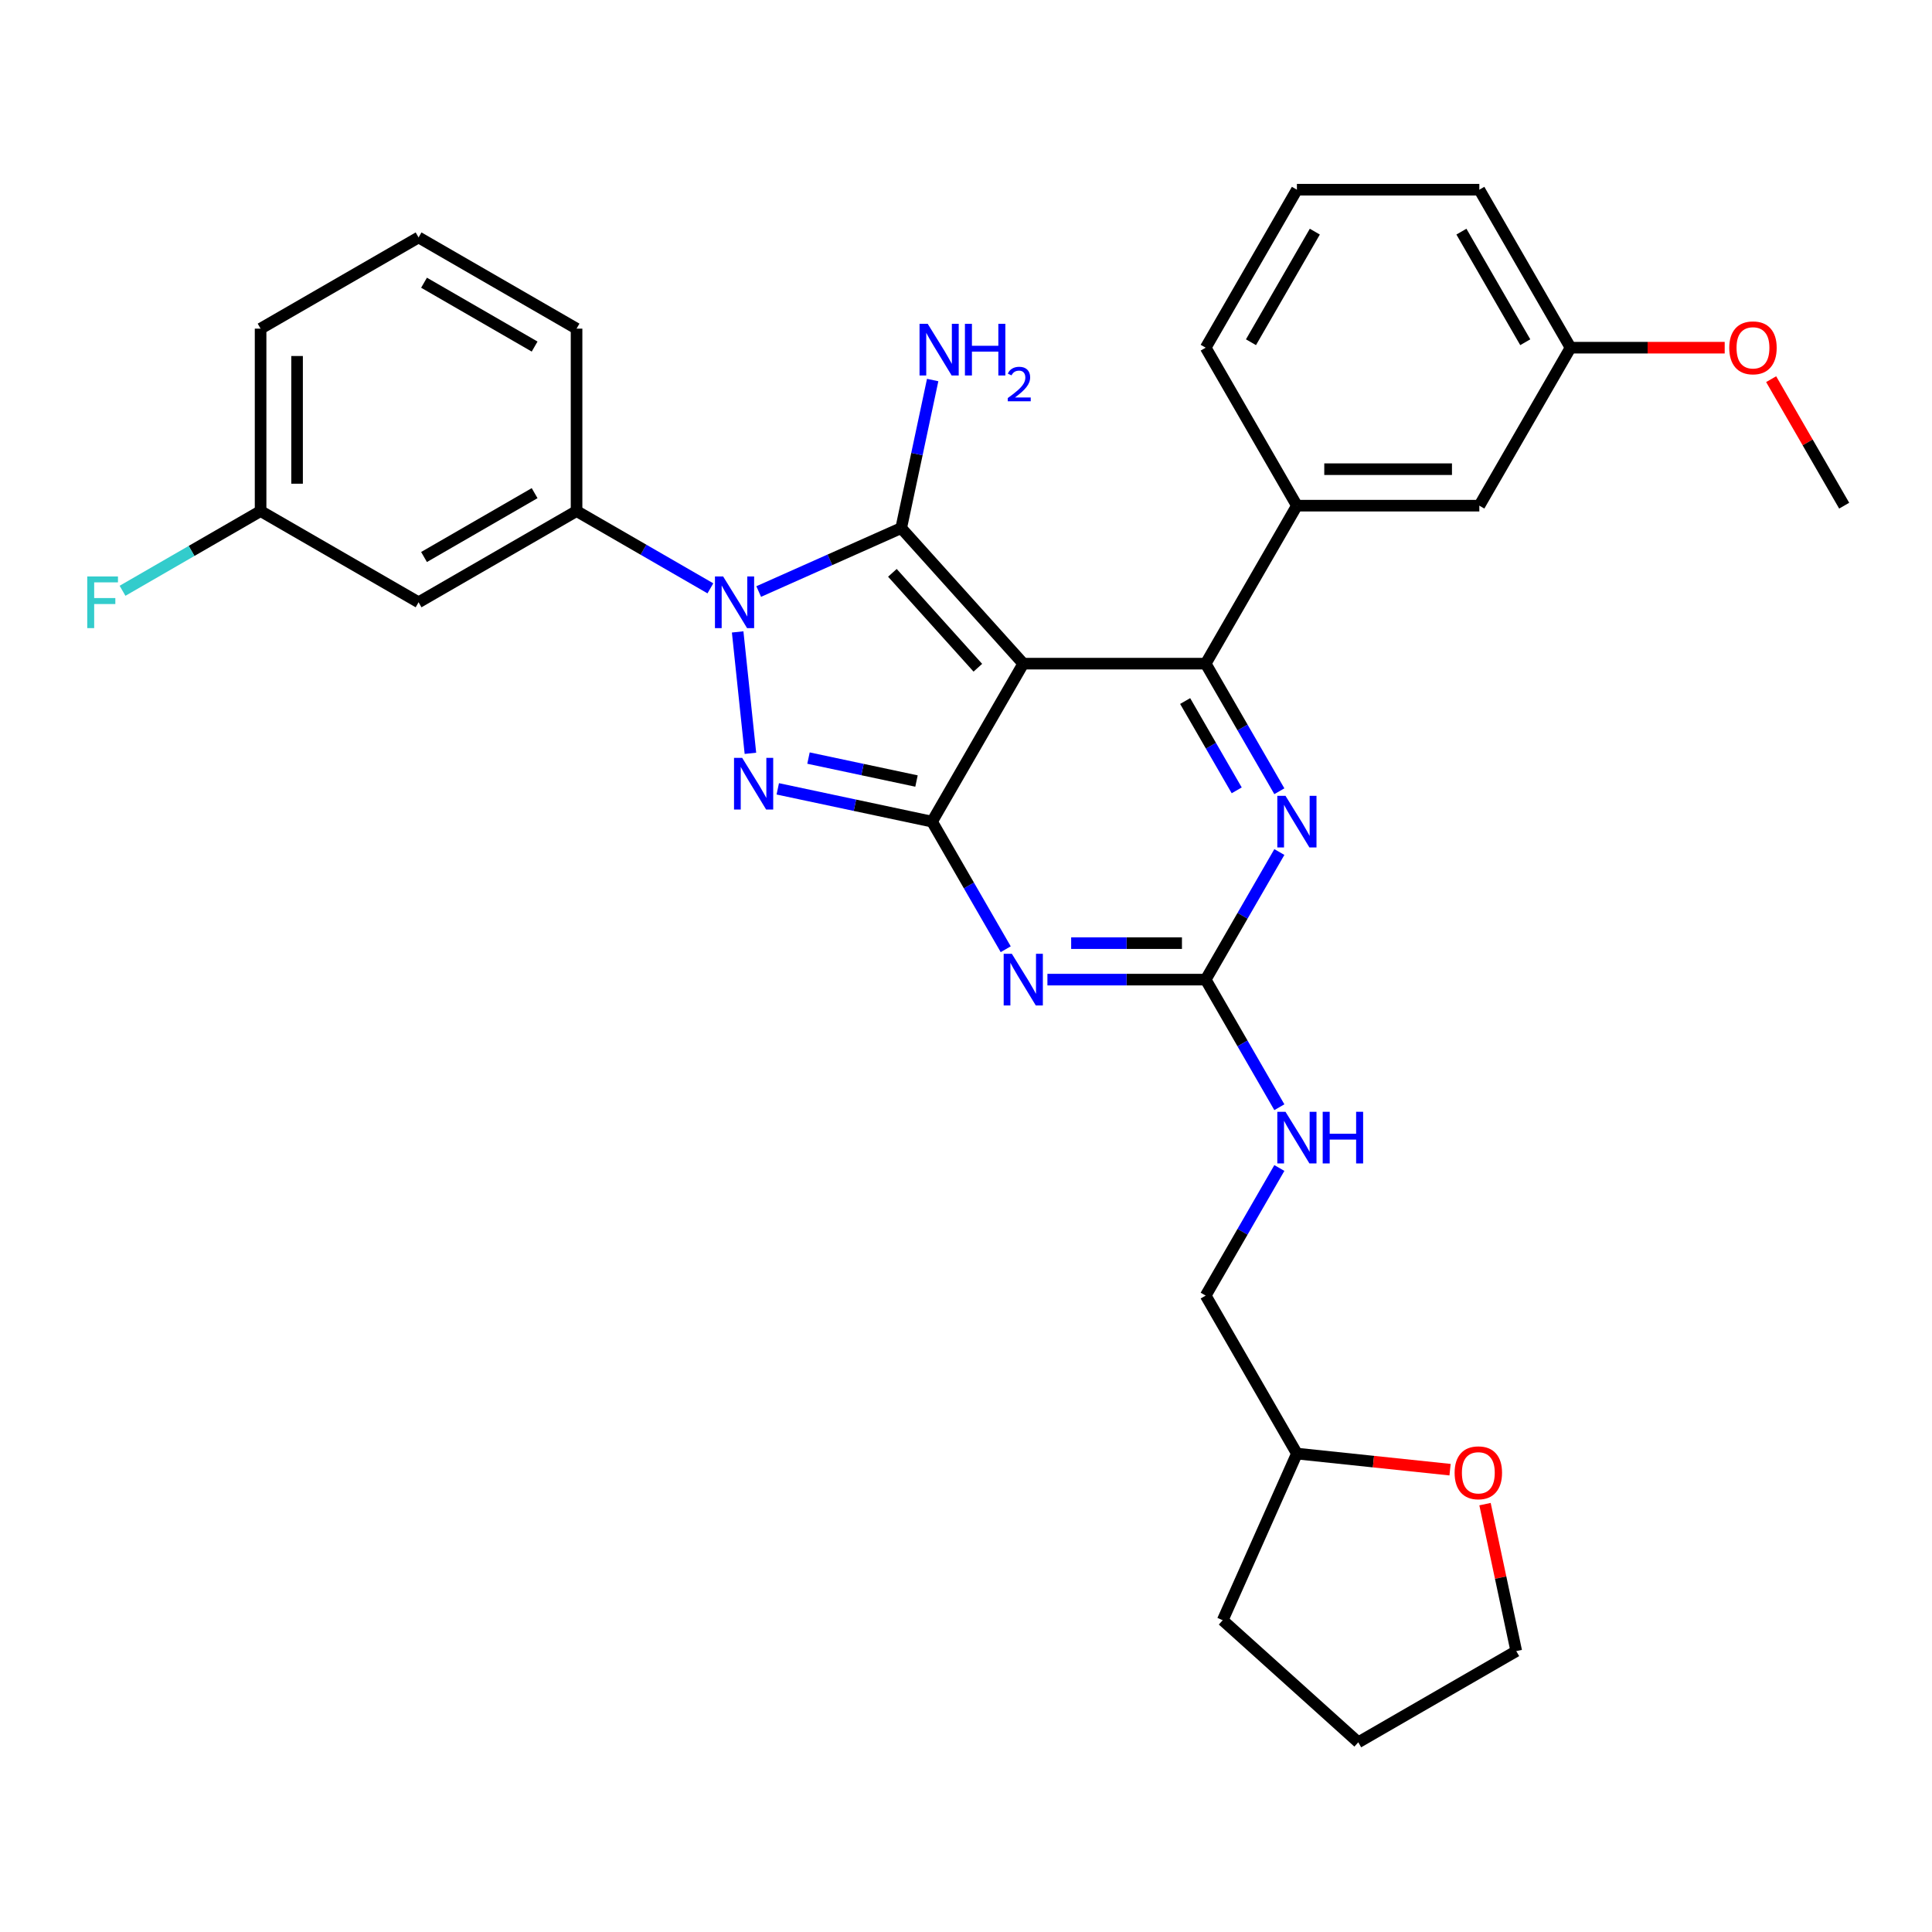 <?xml version='1.0' encoding='iso-8859-1'?>
<svg version='1.1' baseProfile='full'
              xmlns='http://www.w3.org/2000/svg'
                      xmlns:rdkit='http://www.rdkit.org/xml'
                      xmlns:xlink='http://www.w3.org/1999/xlink'
                  xml:space='preserve'
width='1000px' height='1000px' viewBox='0 0 1000 1000'>
<!-- END OF HEADER -->
<rect style='opacity:1.0;fill:#FFFFFF;stroke:none' width='1000' height='1000' x='0' y='0'> </rect>
<path class='bond-0' d='M 662.194,441.01 L 643.129,474.031' style='fill:none;fill-rule:evenodd;stroke:#0000FF;stroke-width:6px;stroke-linecap:butt;stroke-linejoin:miter;stroke-opacity:1' />
<path class='bond-0' d='M 643.129,474.031 L 624.064,507.052' style='fill:none;fill-rule:evenodd;stroke:#000000;stroke-width:6px;stroke-linecap:butt;stroke-linejoin:miter;stroke-opacity:1' />
<path class='bond-1' d='M 662.194,409.548 L 643.129,376.527' style='fill:none;fill-rule:evenodd;stroke:#0000FF;stroke-width:6px;stroke-linecap:butt;stroke-linejoin:miter;stroke-opacity:1' />
<path class='bond-1' d='M 643.129,376.527 L 624.064,343.507' style='fill:none;fill-rule:evenodd;stroke:#000000;stroke-width:6px;stroke-linecap:butt;stroke-linejoin:miter;stroke-opacity:1' />
<path class='bond-1' d='M 640.12,409.084 L 626.774,385.97' style='fill:none;fill-rule:evenodd;stroke:#0000FF;stroke-width:6px;stroke-linecap:butt;stroke-linejoin:miter;stroke-opacity:1' />
<path class='bond-1' d='M 626.774,385.97 L 613.429,362.855' style='fill:none;fill-rule:evenodd;stroke:#000000;stroke-width:6px;stroke-linecap:butt;stroke-linejoin:miter;stroke-opacity:1' />
<path class='bond-2' d='M 624.064,507.052 L 583.104,507.052' style='fill:none;fill-rule:evenodd;stroke:#000000;stroke-width:6px;stroke-linecap:butt;stroke-linejoin:miter;stroke-opacity:1' />
<path class='bond-2' d='M 583.104,507.052 L 542.143,507.052' style='fill:none;fill-rule:evenodd;stroke:#0000FF;stroke-width:6px;stroke-linecap:butt;stroke-linejoin:miter;stroke-opacity:1' />
<path class='bond-2' d='M 611.776,488.168 L 583.104,488.168' style='fill:none;fill-rule:evenodd;stroke:#000000;stroke-width:6px;stroke-linecap:butt;stroke-linejoin:miter;stroke-opacity:1' />
<path class='bond-2' d='M 583.104,488.168 L 554.431,488.168' style='fill:none;fill-rule:evenodd;stroke:#0000FF;stroke-width:6px;stroke-linecap:butt;stroke-linejoin:miter;stroke-opacity:1' />
<path class='bond-3' d='M 624.064,507.052 L 643.129,540.073' style='fill:none;fill-rule:evenodd;stroke:#000000;stroke-width:6px;stroke-linecap:butt;stroke-linejoin:miter;stroke-opacity:1' />
<path class='bond-3' d='M 643.129,540.073 L 662.194,573.094' style='fill:none;fill-rule:evenodd;stroke:#0000FF;stroke-width:6px;stroke-linecap:butt;stroke-linejoin:miter;stroke-opacity:1' />
<path class='bond-4' d='M 520.559,491.321 L 501.494,458.3' style='fill:none;fill-rule:evenodd;stroke:#0000FF;stroke-width:6px;stroke-linecap:butt;stroke-linejoin:miter;stroke-opacity:1' />
<path class='bond-4' d='M 501.494,458.3 L 482.43,425.279' style='fill:none;fill-rule:evenodd;stroke:#000000;stroke-width:6px;stroke-linecap:butt;stroke-linejoin:miter;stroke-opacity:1' />
<path class='bond-5' d='M 624.064,343.507 L 671.276,261.734' style='fill:none;fill-rule:evenodd;stroke:#000000;stroke-width:6px;stroke-linecap:butt;stroke-linejoin:miter;stroke-opacity:1' />
<path class='bond-6' d='M 624.064,343.507 L 529.641,343.507' style='fill:none;fill-rule:evenodd;stroke:#000000;stroke-width:6px;stroke-linecap:butt;stroke-linejoin:miter;stroke-opacity:1' />
<path class='bond-7' d='M 662.194,604.556 L 643.129,637.577' style='fill:none;fill-rule:evenodd;stroke:#0000FF;stroke-width:6px;stroke-linecap:butt;stroke-linejoin:miter;stroke-opacity:1' />
<path class='bond-7' d='M 643.129,637.577 L 624.064,670.598' style='fill:none;fill-rule:evenodd;stroke:#000000;stroke-width:6px;stroke-linecap:butt;stroke-linejoin:miter;stroke-opacity:1' />
<path class='bond-8' d='M 671.276,752.371 L 624.064,670.598' style='fill:none;fill-rule:evenodd;stroke:#000000;stroke-width:6px;stroke-linecap:butt;stroke-linejoin:miter;stroke-opacity:1' />
<path class='bond-9' d='M 671.276,752.371 L 710.911,756.537' style='fill:none;fill-rule:evenodd;stroke:#000000;stroke-width:6px;stroke-linecap:butt;stroke-linejoin:miter;stroke-opacity:1' />
<path class='bond-9' d='M 710.911,756.537 L 750.546,760.702' style='fill:none;fill-rule:evenodd;stroke:#FF0000;stroke-width:6px;stroke-linecap:butt;stroke-linejoin:miter;stroke-opacity:1' />
<path class='bond-10' d='M 671.276,752.371 L 632.871,838.631' style='fill:none;fill-rule:evenodd;stroke:#000000;stroke-width:6px;stroke-linecap:butt;stroke-linejoin:miter;stroke-opacity:1' />
<path class='bond-11' d='M 529.641,343.507 L 482.43,425.279' style='fill:none;fill-rule:evenodd;stroke:#000000;stroke-width:6px;stroke-linecap:butt;stroke-linejoin:miter;stroke-opacity:1' />
<path class='bond-12' d='M 529.641,343.507 L 466.46,273.336' style='fill:none;fill-rule:evenodd;stroke:#000000;stroke-width:6px;stroke-linecap:butt;stroke-linejoin:miter;stroke-opacity:1' />
<path class='bond-12' d='M 506.13,345.617 L 461.903,296.498' style='fill:none;fill-rule:evenodd;stroke:#000000;stroke-width:6px;stroke-linecap:butt;stroke-linejoin:miter;stroke-opacity:1' />
<path class='bond-13' d='M 482.43,425.279 L 442.501,416.792' style='fill:none;fill-rule:evenodd;stroke:#000000;stroke-width:6px;stroke-linecap:butt;stroke-linejoin:miter;stroke-opacity:1' />
<path class='bond-13' d='M 442.501,416.792 L 402.572,408.305' style='fill:none;fill-rule:evenodd;stroke:#0000FF;stroke-width:6px;stroke-linecap:butt;stroke-linejoin:miter;stroke-opacity:1' />
<path class='bond-13' d='M 474.377,404.261 L 446.427,398.32' style='fill:none;fill-rule:evenodd;stroke:#000000;stroke-width:6px;stroke-linecap:butt;stroke-linejoin:miter;stroke-opacity:1' />
<path class='bond-13' d='M 446.427,398.32 L 418.477,392.379' style='fill:none;fill-rule:evenodd;stroke:#0000FF;stroke-width:6px;stroke-linecap:butt;stroke-linejoin:miter;stroke-opacity:1' />
<path class='bond-14' d='M 388.416,389.917 L 381.812,327.077' style='fill:none;fill-rule:evenodd;stroke:#0000FF;stroke-width:6px;stroke-linecap:butt;stroke-linejoin:miter;stroke-opacity:1' />
<path class='bond-15' d='M 392.702,306.176 L 429.581,289.756' style='fill:none;fill-rule:evenodd;stroke:#0000FF;stroke-width:6px;stroke-linecap:butt;stroke-linejoin:miter;stroke-opacity:1' />
<path class='bond-15' d='M 429.581,289.756 L 466.46,273.336' style='fill:none;fill-rule:evenodd;stroke:#000000;stroke-width:6px;stroke-linecap:butt;stroke-linejoin:miter;stroke-opacity:1' />
<path class='bond-16' d='M 367.698,304.524 L 333.063,284.527' style='fill:none;fill-rule:evenodd;stroke:#0000FF;stroke-width:6px;stroke-linecap:butt;stroke-linejoin:miter;stroke-opacity:1' />
<path class='bond-16' d='M 333.063,284.527 L 298.427,264.53' style='fill:none;fill-rule:evenodd;stroke:#000000;stroke-width:6px;stroke-linecap:butt;stroke-linejoin:miter;stroke-opacity:1' />
<path class='bond-17' d='M 466.46,273.336 L 474.604,235.022' style='fill:none;fill-rule:evenodd;stroke:#000000;stroke-width:6px;stroke-linecap:butt;stroke-linejoin:miter;stroke-opacity:1' />
<path class='bond-17' d='M 474.604,235.022 L 482.748,196.708' style='fill:none;fill-rule:evenodd;stroke:#0000FF;stroke-width:6px;stroke-linecap:butt;stroke-linejoin:miter;stroke-opacity:1' />
<path class='bond-18' d='M 768.646,778.538 L 776.73,816.569' style='fill:none;fill-rule:evenodd;stroke:#FF0000;stroke-width:6px;stroke-linecap:butt;stroke-linejoin:miter;stroke-opacity:1' />
<path class='bond-18' d='M 776.73,816.569 L 784.814,854.6' style='fill:none;fill-rule:evenodd;stroke:#000000;stroke-width:6px;stroke-linecap:butt;stroke-linejoin:miter;stroke-opacity:1' />
<path class='bond-19' d='M 134.881,264.53 L 134.881,170.107' style='fill:none;fill-rule:evenodd;stroke:#000000;stroke-width:6px;stroke-linecap:butt;stroke-linejoin:miter;stroke-opacity:1' />
<path class='bond-19' d='M 153.766,250.367 L 153.766,184.271' style='fill:none;fill-rule:evenodd;stroke:#000000;stroke-width:6px;stroke-linecap:butt;stroke-linejoin:miter;stroke-opacity:1' />
<path class='bond-20' d='M 134.881,264.53 L 216.654,311.742' style='fill:none;fill-rule:evenodd;stroke:#000000;stroke-width:6px;stroke-linecap:butt;stroke-linejoin:miter;stroke-opacity:1' />
<path class='bond-21' d='M 134.881,264.53 L 99.15,285.159' style='fill:none;fill-rule:evenodd;stroke:#000000;stroke-width:6px;stroke-linecap:butt;stroke-linejoin:miter;stroke-opacity:1' />
<path class='bond-21' d='M 99.15,285.159 L 63.42,305.789' style='fill:none;fill-rule:evenodd;stroke:#33CCCC;stroke-width:6px;stroke-linecap:butt;stroke-linejoin:miter;stroke-opacity:1' />
<path class='bond-22' d='M 134.881,170.107 L 216.654,122.895' style='fill:none;fill-rule:evenodd;stroke:#000000;stroke-width:6px;stroke-linecap:butt;stroke-linejoin:miter;stroke-opacity:1' />
<path class='bond-23' d='M 671.276,261.734 L 765.699,261.734' style='fill:none;fill-rule:evenodd;stroke:#000000;stroke-width:6px;stroke-linecap:butt;stroke-linejoin:miter;stroke-opacity:1' />
<path class='bond-23' d='M 685.439,242.849 L 751.536,242.849' style='fill:none;fill-rule:evenodd;stroke:#000000;stroke-width:6px;stroke-linecap:butt;stroke-linejoin:miter;stroke-opacity:1' />
<path class='bond-24' d='M 671.276,261.734 L 624.064,179.961' style='fill:none;fill-rule:evenodd;stroke:#000000;stroke-width:6px;stroke-linecap:butt;stroke-linejoin:miter;stroke-opacity:1' />
<path class='bond-25' d='M 765.699,261.734 L 812.911,179.961' style='fill:none;fill-rule:evenodd;stroke:#000000;stroke-width:6px;stroke-linecap:butt;stroke-linejoin:miter;stroke-opacity:1' />
<path class='bond-26' d='M 624.064,179.961 L 671.276,98.188' style='fill:none;fill-rule:evenodd;stroke:#000000;stroke-width:6px;stroke-linecap:butt;stroke-linejoin:miter;stroke-opacity:1' />
<path class='bond-26' d='M 647.501,177.137 L 680.549,119.896' style='fill:none;fill-rule:evenodd;stroke:#000000;stroke-width:6px;stroke-linecap:butt;stroke-linejoin:miter;stroke-opacity:1' />
<path class='bond-27' d='M 812.911,179.961 L 852.805,179.961' style='fill:none;fill-rule:evenodd;stroke:#000000;stroke-width:6px;stroke-linecap:butt;stroke-linejoin:miter;stroke-opacity:1' />
<path class='bond-27' d='M 852.805,179.961 L 892.698,179.961' style='fill:none;fill-rule:evenodd;stroke:#FF0000;stroke-width:6px;stroke-linecap:butt;stroke-linejoin:miter;stroke-opacity:1' />
<path class='bond-28' d='M 812.911,179.961 L 765.699,98.188' style='fill:none;fill-rule:evenodd;stroke:#000000;stroke-width:6px;stroke-linecap:butt;stroke-linejoin:miter;stroke-opacity:1' />
<path class='bond-28' d='M 789.474,177.137 L 756.426,119.896' style='fill:none;fill-rule:evenodd;stroke:#000000;stroke-width:6px;stroke-linecap:butt;stroke-linejoin:miter;stroke-opacity:1' />
<path class='bond-29' d='M 671.276,98.188 L 765.699,98.188' style='fill:none;fill-rule:evenodd;stroke:#000000;stroke-width:6px;stroke-linecap:butt;stroke-linejoin:miter;stroke-opacity:1' />
<path class='bond-30' d='M 916.743,196.258 L 935.644,228.996' style='fill:none;fill-rule:evenodd;stroke:#FF0000;stroke-width:6px;stroke-linecap:butt;stroke-linejoin:miter;stroke-opacity:1' />
<path class='bond-30' d='M 935.644,228.996 L 954.545,261.734' style='fill:none;fill-rule:evenodd;stroke:#000000;stroke-width:6px;stroke-linecap:butt;stroke-linejoin:miter;stroke-opacity:1' />
<path class='bond-31' d='M 216.654,122.895 L 298.427,170.107' style='fill:none;fill-rule:evenodd;stroke:#000000;stroke-width:6px;stroke-linecap:butt;stroke-linejoin:miter;stroke-opacity:1' />
<path class='bond-31' d='M 219.478,146.332 L 276.719,179.38' style='fill:none;fill-rule:evenodd;stroke:#000000;stroke-width:6px;stroke-linecap:butt;stroke-linejoin:miter;stroke-opacity:1' />
<path class='bond-32' d='M 298.427,170.107 L 298.427,264.53' style='fill:none;fill-rule:evenodd;stroke:#000000;stroke-width:6px;stroke-linecap:butt;stroke-linejoin:miter;stroke-opacity:1' />
<path class='bond-33' d='M 298.427,264.53 L 216.654,311.742' style='fill:none;fill-rule:evenodd;stroke:#000000;stroke-width:6px;stroke-linecap:butt;stroke-linejoin:miter;stroke-opacity:1' />
<path class='bond-33' d='M 276.719,255.257 L 219.478,288.305' style='fill:none;fill-rule:evenodd;stroke:#000000;stroke-width:6px;stroke-linecap:butt;stroke-linejoin:miter;stroke-opacity:1' />
<path class='bond-34' d='M 784.814,854.6 L 703.041,901.812' style='fill:none;fill-rule:evenodd;stroke:#000000;stroke-width:6px;stroke-linecap:butt;stroke-linejoin:miter;stroke-opacity:1' />
<path class='bond-35' d='M 703.041,901.812 L 632.871,838.631' style='fill:none;fill-rule:evenodd;stroke:#000000;stroke-width:6px;stroke-linecap:butt;stroke-linejoin:miter;stroke-opacity:1' />
<path  class='atom-0' d='M 665.365 411.909
L 674.128 426.073
Q 674.996 427.47, 676.394 430.001
Q 677.791 432.531, 677.867 432.682
L 677.867 411.909
L 681.417 411.909
L 681.417 438.65
L 677.753 438.65
L 668.349 423.164
Q 667.254 421.351, 666.083 419.274
Q 664.95 417.197, 664.61 416.555
L 664.61 438.65
L 661.135 438.65
L 661.135 411.909
L 665.365 411.909
' fill='#0000FF'/>
<path  class='atom-2' d='M 523.73 493.682
L 532.493 507.845
Q 533.362 509.243, 534.759 511.773
Q 536.156 514.304, 536.232 514.455
L 536.232 493.682
L 539.782 493.682
L 539.782 520.423
L 536.119 520.423
L 526.714 504.937
Q 525.619 503.124, 524.448 501.047
Q 523.315 498.97, 522.975 498.328
L 522.975 520.423
L 519.5 520.423
L 519.5 493.682
L 523.73 493.682
' fill='#0000FF'/>
<path  class='atom-4' d='M 665.365 575.455
L 674.128 589.618
Q 674.996 591.016, 676.394 593.546
Q 677.791 596.077, 677.867 596.228
L 677.867 575.455
L 681.417 575.455
L 681.417 602.195
L 677.753 602.195
L 668.349 586.71
Q 667.254 584.897, 666.083 582.82
Q 664.95 580.742, 664.61 580.1
L 664.61 602.195
L 661.135 602.195
L 661.135 575.455
L 665.365 575.455
' fill='#0000FF'/>
<path  class='atom-4' d='M 684.627 575.455
L 688.253 575.455
L 688.253 586.823
L 701.926 586.823
L 701.926 575.455
L 705.552 575.455
L 705.552 602.195
L 701.926 602.195
L 701.926 589.845
L 688.253 589.845
L 688.253 602.195
L 684.627 602.195
L 684.627 575.455
' fill='#0000FF'/>
<path  class='atom-8' d='M 384.159 392.277
L 392.921 406.441
Q 393.79 407.838, 395.188 410.369
Q 396.585 412.899, 396.661 413.05
L 396.661 392.277
L 400.211 392.277
L 400.211 419.018
L 396.547 419.018
L 387.143 403.533
Q 386.047 401.72, 384.877 399.642
Q 383.744 397.565, 383.404 396.923
L 383.404 419.018
L 379.929 419.018
L 379.929 392.277
L 384.159 392.277
' fill='#0000FF'/>
<path  class='atom-9' d='M 374.289 298.371
L 383.052 312.535
Q 383.92 313.932, 385.318 316.463
Q 386.715 318.993, 386.791 319.145
L 386.791 298.371
L 390.341 298.371
L 390.341 325.112
L 386.677 325.112
L 377.273 309.627
Q 376.178 307.814, 375.007 305.736
Q 373.874 303.659, 373.534 303.017
L 373.534 325.112
L 370.059 325.112
L 370.059 298.371
L 374.289 298.371
' fill='#0000FF'/>
<path  class='atom-11' d='M 480.181 167.606
L 488.943 181.77
Q 489.812 183.167, 491.209 185.698
Q 492.607 188.228, 492.682 188.379
L 492.682 167.606
L 496.233 167.606
L 496.233 194.347
L 492.569 194.347
L 483.164 178.862
Q 482.069 177.049, 480.898 174.971
Q 479.765 172.894, 479.425 172.252
L 479.425 194.347
L 475.95 194.347
L 475.95 167.606
L 480.181 167.606
' fill='#0000FF'/>
<path  class='atom-11' d='M 499.443 167.606
L 503.069 167.606
L 503.069 178.975
L 516.741 178.975
L 516.741 167.606
L 520.367 167.606
L 520.367 194.347
L 516.741 194.347
L 516.741 181.996
L 503.069 181.996
L 503.069 194.347
L 499.443 194.347
L 499.443 167.606
' fill='#0000FF'/>
<path  class='atom-11' d='M 521.663 193.409
Q 522.311 191.739, 523.857 190.816
Q 525.402 189.869, 527.546 189.869
Q 530.214 189.869, 531.709 191.315
Q 533.205 192.761, 533.205 195.328
Q 533.205 197.946, 531.261 200.389
Q 529.341 202.831, 525.353 205.723
L 533.504 205.723
L 533.504 207.717
L 521.613 207.717
L 521.613 206.047
Q 524.904 203.704, 526.848 201.959
Q 528.818 200.214, 529.765 198.644
Q 530.712 197.073, 530.712 195.453
Q 530.712 193.758, 529.865 192.811
Q 529.017 191.863, 527.546 191.863
Q 526.125 191.863, 525.178 192.437
Q 524.231 193.01, 523.558 194.281
L 521.663 193.409
' fill='#0000FF'/>
<path  class='atom-13' d='M 752.907 762.316
Q 752.907 755.895, 756.079 752.307
Q 759.252 748.719, 765.182 748.719
Q 771.112 748.719, 774.284 752.307
Q 777.457 755.895, 777.457 762.316
Q 777.457 768.813, 774.247 772.514
Q 771.036 776.178, 765.182 776.178
Q 759.29 776.178, 756.079 772.514
Q 752.907 768.85, 752.907 762.316
M 765.182 773.156
Q 769.261 773.156, 771.452 770.437
Q 773.68 767.679, 773.68 762.316
Q 773.68 757.066, 771.452 754.422
Q 769.261 751.741, 765.182 751.741
Q 761.103 751.741, 758.874 754.385
Q 756.684 757.029, 756.684 762.316
Q 756.684 767.717, 758.874 770.437
Q 761.103 773.156, 765.182 773.156
' fill='#FF0000'/>
<path  class='atom-21' d='M 895.059 180.036
Q 895.059 173.616, 898.231 170.027
Q 901.404 166.439, 907.334 166.439
Q 913.264 166.439, 916.436 170.027
Q 919.609 173.616, 919.609 180.036
Q 919.609 186.533, 916.398 190.234
Q 913.188 193.898, 907.334 193.898
Q 901.442 193.898, 898.231 190.234
Q 895.059 186.57, 895.059 180.036
M 907.334 190.876
Q 911.413 190.876, 913.604 188.157
Q 915.832 185.4, 915.832 180.036
Q 915.832 174.786, 913.604 172.143
Q 911.413 169.461, 907.334 169.461
Q 903.255 169.461, 901.026 172.105
Q 898.836 174.749, 898.836 180.036
Q 898.836 185.437, 901.026 188.157
Q 903.255 190.876, 907.334 190.876
' fill='#FF0000'/>
<path  class='atom-28' d='M 45.158 298.371
L 61.059 298.371
L 61.059 301.431
L 48.746 301.431
L 48.746 309.551
L 59.699 309.551
L 59.699 312.648
L 48.746 312.648
L 48.746 325.112
L 45.158 325.112
L 45.158 298.371
' fill='#33CCCC'/>
</svg>
